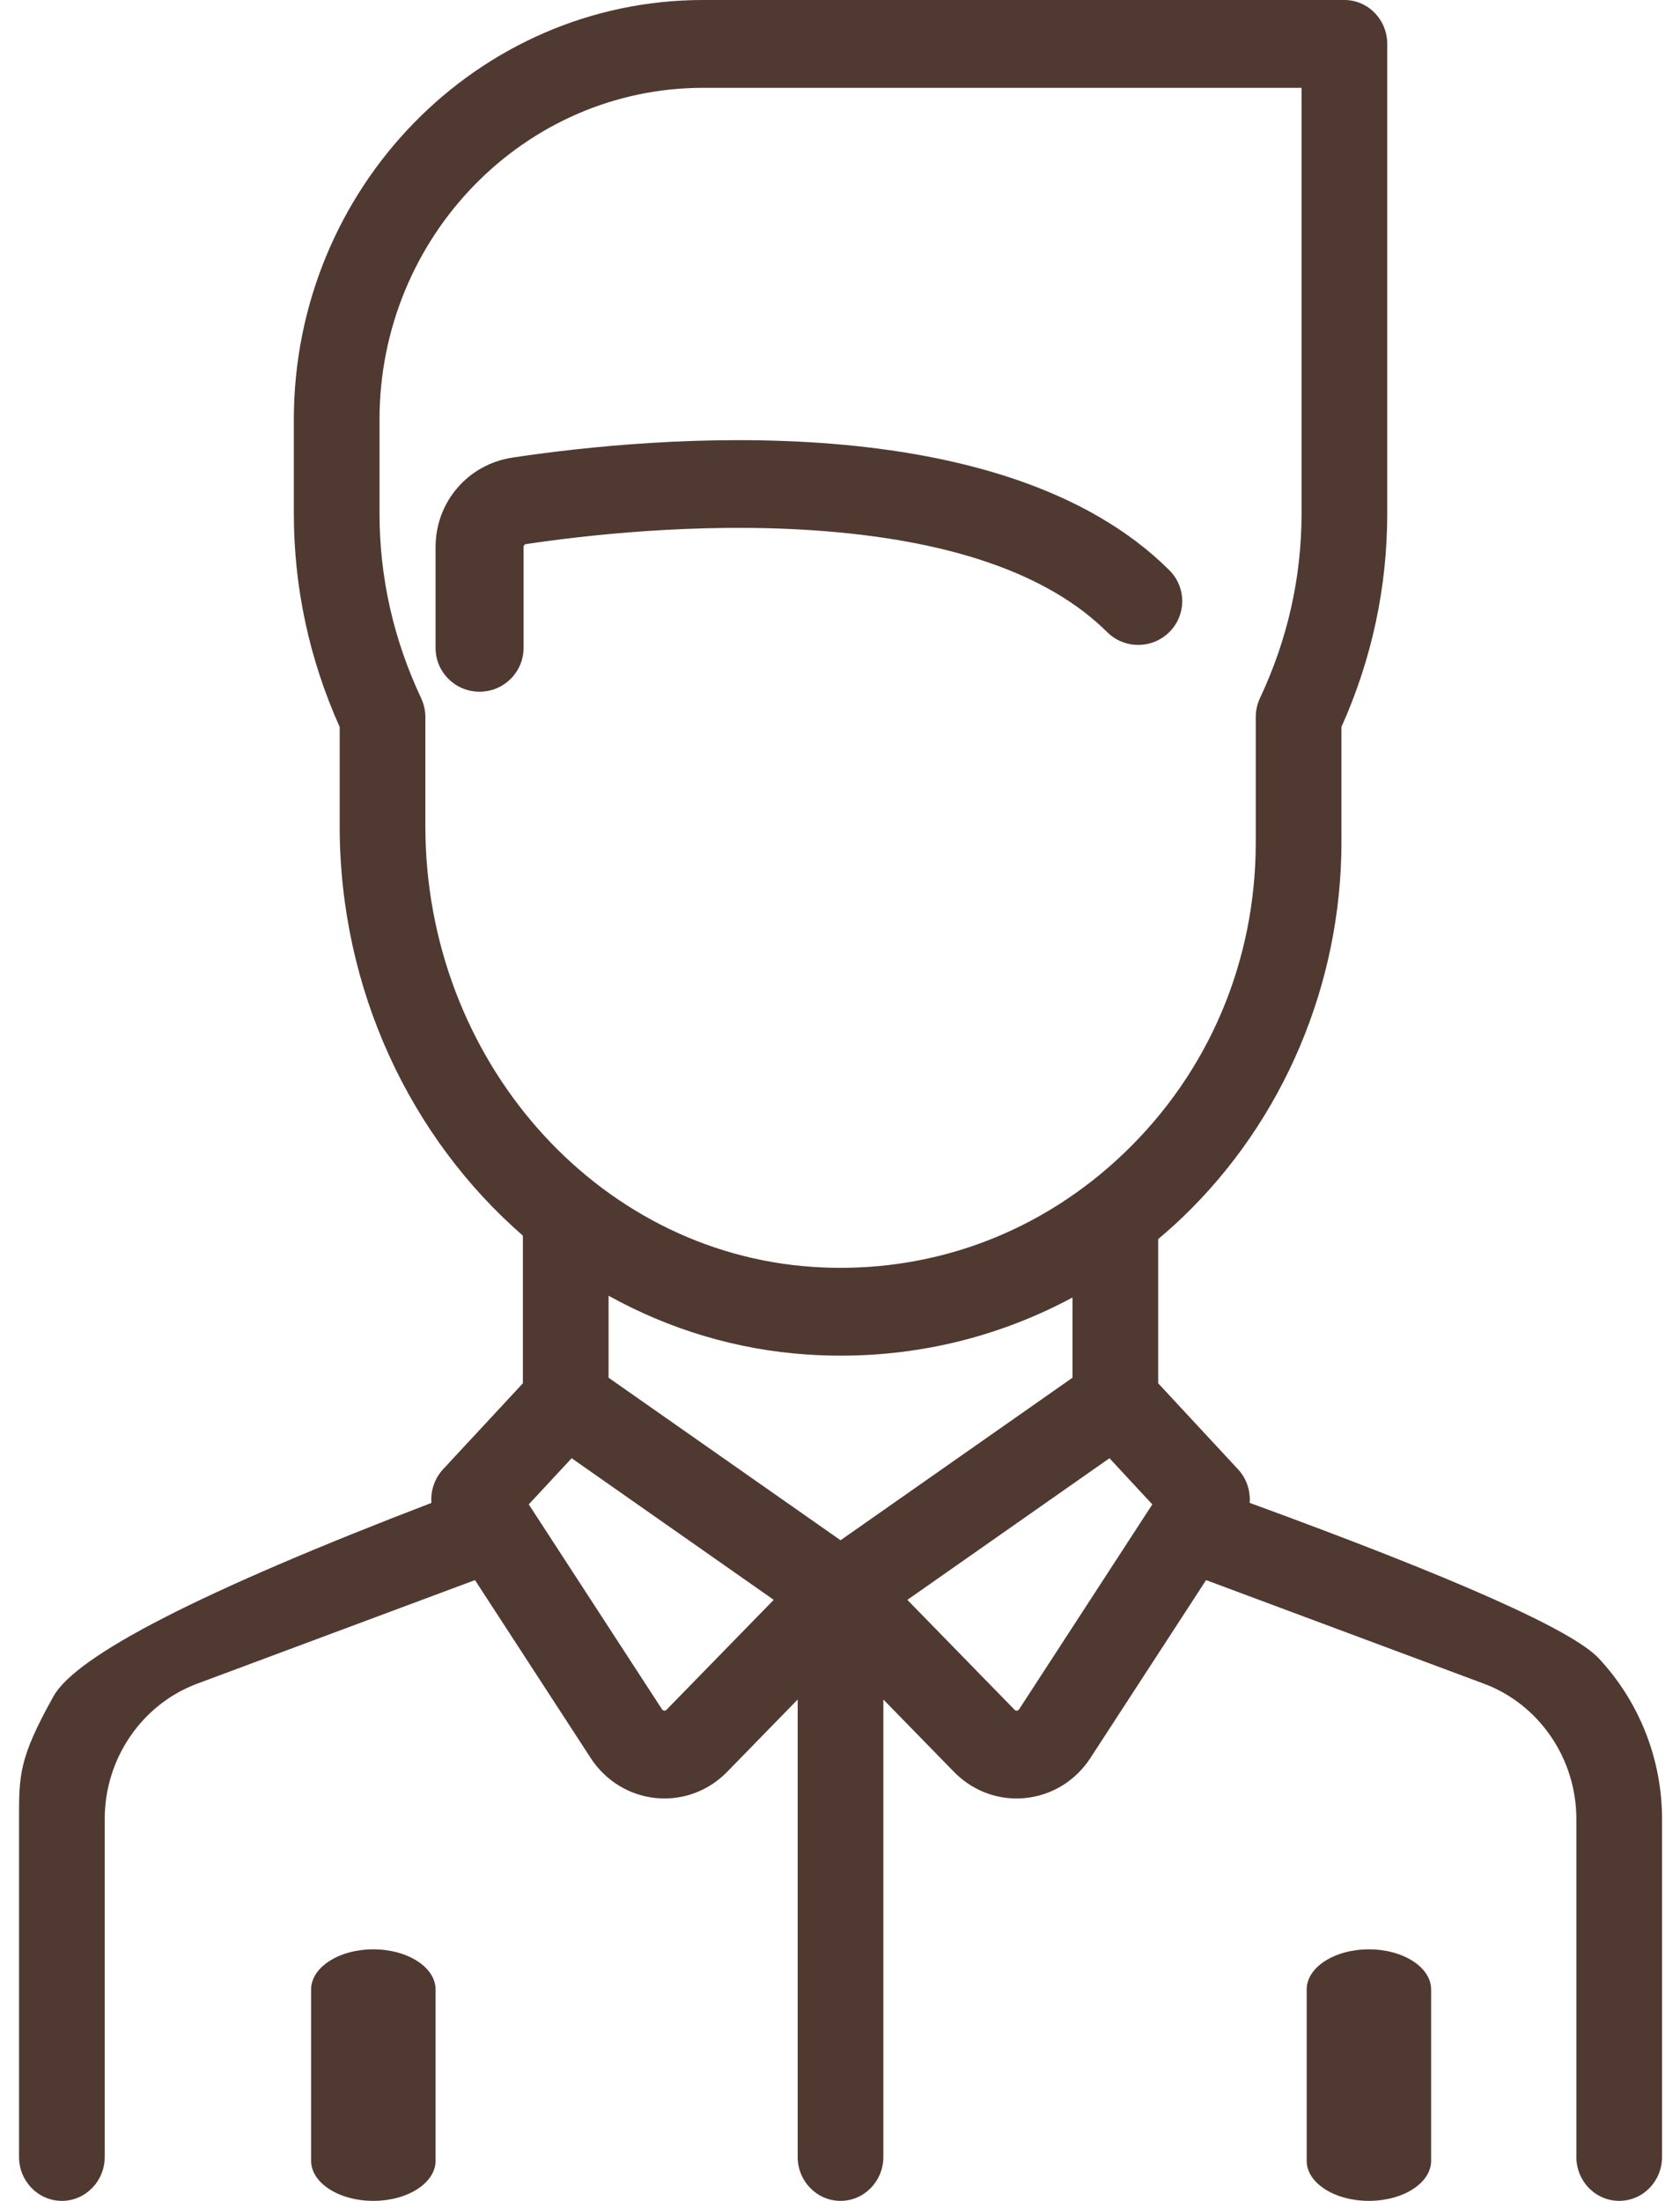 <svg xmlns="http://www.w3.org/2000/svg" width="42" height="55" viewBox="0 0 42 55">
  <g fill="#503931">
    <path d="M31.242,37.557 C31.264,37.255 31.165,36.948 30.95,36.717 L28.955,34.569 L28.955,30.964 C29.166,30.786 29.374,30.603 29.575,30.409 C32.092,27.992 33.536,24.579 33.536,21.046 L33.536,18.166 C34.296,16.472 34.681,14.678 34.681,12.832 L34.681,1.097 C34.681,0.491 34.201,0 33.61,0 L17.578,0 C11.936,0 7.346,4.704 7.346,10.485 L7.346,12.832 C7.346,14.679 7.732,16.472 8.492,18.167 L8.492,20.644 C8.492,24.746 10.272,28.442 13.072,30.879 L13.072,34.569 L11.077,36.717 C10.862,36.949 10.763,37.256 10.785,37.558 C5.061,39.753 1.911,41.364 1.337,42.391 C0.476,43.933 0.476,44.349 0.476,45.455 L0.476,53.902 C0.476,54.508 0.955,55 1.547,55 C2.138,55 2.618,54.508 2.618,53.902 L2.618,45.455 C2.618,43.949 3.546,42.591 4.928,42.076 L11.875,39.487 L14.767,43.933 C15.137,44.501 15.729,44.865 16.393,44.933 C16.467,44.94 16.54,44.944 16.613,44.944 C17.199,44.944 17.759,44.708 18.178,44.279 L19.942,42.471 L19.942,53.902 C19.942,54.508 20.422,55 21.013,55 C21.605,55 22.084,54.508 22.084,53.902 L22.084,42.471 L23.849,44.279 C24.268,44.708 24.828,44.944 25.413,44.944 C25.487,44.944 25.56,44.94 25.634,44.933 C26.298,44.866 26.89,44.501 27.26,43.933 L30.152,39.487 L37.099,42.076 C38.481,42.591 39.409,43.949 39.409,45.456 L39.409,53.903 C39.409,54.509 39.889,55 40.48,55 C41.072,55 41.551,54.509 41.551,53.903 L41.551,45.456 C41.551,43.93 40.959,42.499 39.967,41.44 C39.305,40.735 36.397,39.44 31.242,37.557 Z M10.634,20.644 L10.634,17.921 C10.634,17.756 10.597,17.593 10.527,17.444 C9.838,15.981 9.488,14.43 9.488,12.832 L9.488,10.485 C9.488,5.914 13.118,2.195 17.578,2.195 L32.539,2.195 L32.539,12.832 C32.539,14.43 32.189,15.982 31.5,17.444 C31.43,17.593 31.394,17.756 31.394,17.921 L31.394,21.046 C31.394,24.018 30.228,26.775 28.111,28.808 C27.846,29.062 27.572,29.3 27.288,29.522 C27.282,29.526 27.276,29.531 27.27,29.535 C25.287,31.078 22.857,31.828 20.321,31.66 C14.889,31.299 10.634,26.461 10.634,20.644 Z M16.664,42.726 C16.656,42.734 16.639,42.752 16.604,42.748 C16.569,42.745 16.555,42.724 16.55,42.715 L13.219,37.595 L14.291,36.441 L19.343,39.98 L16.664,42.726 Z M21.014,38.491 L15.214,34.429 L15.214,32.38 C16.715,33.212 18.395,33.731 20.182,33.85 C20.464,33.869 20.745,33.878 21.025,33.878 C23.072,33.878 25.043,33.376 26.813,32.424 L26.813,34.429 L21.014,38.491 Z M25.478,42.715 C25.472,42.724 25.458,42.745 25.423,42.749 C25.388,42.753 25.371,42.734 25.364,42.727 L22.684,39.981 L27.737,36.441 L28.808,37.595 L25.478,42.715 Z"/>
    <path d="M29.233 14.249C25.073 10.111 16.368 10.902 12.818 11.434 11.7 11.602 10.889 12.543 10.889 13.672L10.889 16.192C10.889 16.796 11.381 17.286 11.989 17.286 12.596 17.286 13.089 16.796 13.089 16.192L13.089 13.671C13.089 13.634 13.114 13.602 13.146 13.598 14.564 13.385 17.378 13.057 20.293 13.25 23.723 13.477 26.208 14.334 27.678 15.796 28.107 16.223 28.804 16.223 29.233 15.796 29.663 15.368 29.663 14.676 29.233 14.249zM9.333 48.714C8.474 48.714 7.778 49.163 7.778 49.716L7.778 53.999C7.778 54.552 8.474 55 9.333 55 10.192 55 10.889 54.552 10.889 53.999L10.889 49.716C10.889 49.163 10.192 48.714 9.333 48.714zM34.222 48.714C33.363 48.714 32.667 49.163 32.667 49.716L32.667 53.999C32.667 54.552 33.363 55 34.222 55 35.081 55 35.778 54.552 35.778 53.999L35.778 49.716C35.778 49.163 35.081 48.714 34.222 48.714z"/>
  </g>
</svg>
